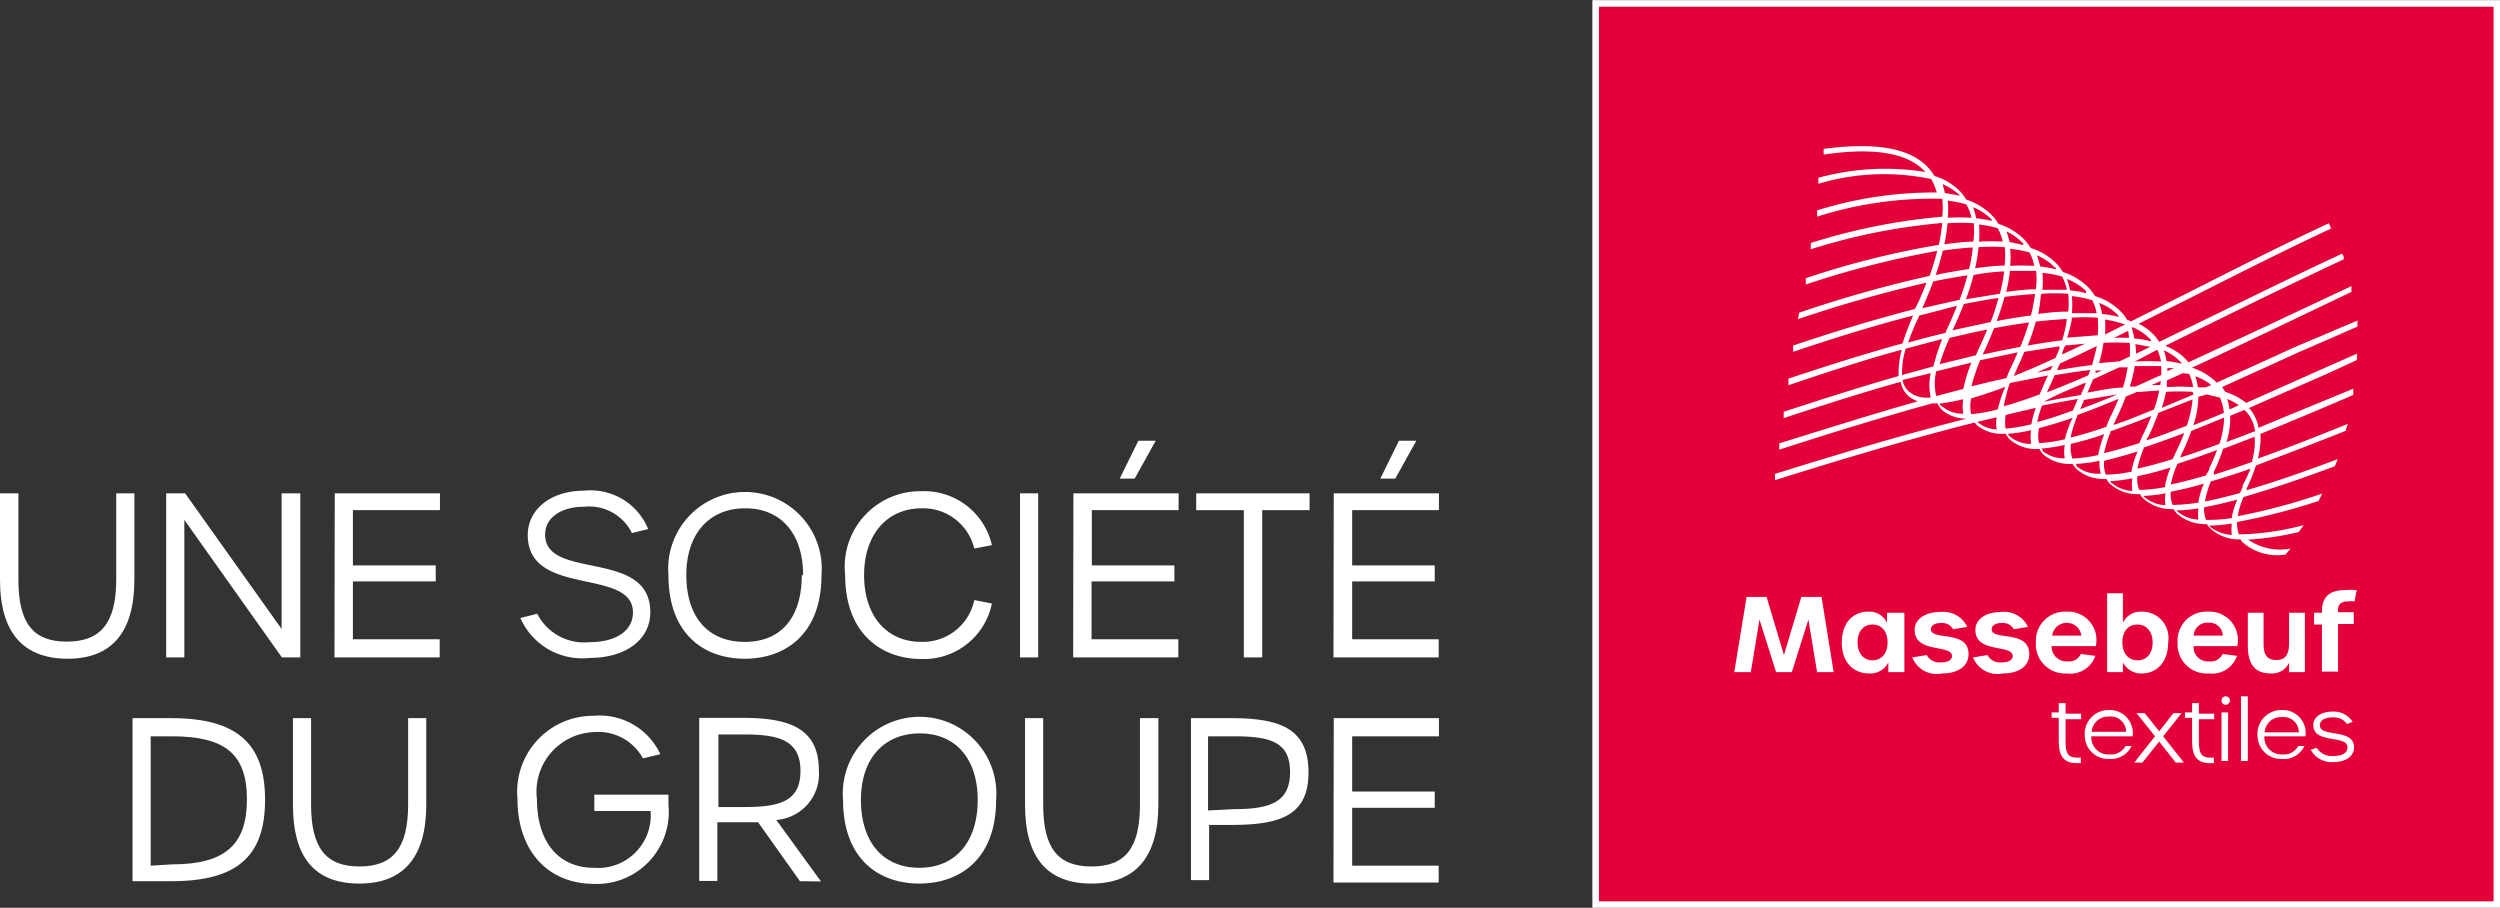 <svg xmlns="http://www.w3.org/2000/svg" viewBox="0 0 95.07 34.52"><rect x="0" y="0" width="95.07" height="34.52" fill="#333333" stroke="none"/><defs><style>.cls-1{fill:#fff;}.cls-2{fill:#e40038;stroke:#fff;stroke-miterlimit:10;stroke-width:0.25px;}</style></defs><title>Fichier 6</title><g id="Calque_2" data-name="Calque 2"><g id="Calque_1-2" data-name="Calque 1"><path class="cls-1" d="M.58,22.05V18.76h.7v3.29c0,1.67.58,2.35,1.84,2.35S5,23.72,5,22.05V18.76h.69v3.29c0,2-.87,3-2.53,3S.58,24.1.58,22.05Z" transform="translate(-0.58)"/><path class="cls-1" d="M6.9,18.76h.72l3.67,5.16V18.76H12V25h-.7L7.59,19.77V25H6.9Z" transform="translate(-0.58)"/><path class="cls-1" d="M13.31,18.76h4v.64H14v2.1h3.15v.61H14v2.2h3.3V25h-4Z" transform="translate(-0.58)"/><path class="cls-1" d="M20.37,23.5l.64-.16A2,2,0,0,0,23,24.42c1,0,1.65-.43,1.65-1.13,0-1.72-4-.56-4-2.94,0-1,.9-1.69,2.14-1.69a2.37,2.37,0,0,1,2.44,1.46l-.62.15a1.81,1.81,0,0,0-1.81-1c-.89,0-1.49.42-1.49,1.06,0,1.76,4,.52,4,2.95,0,1.05-.94,1.74-2.31,1.74A2.56,2.56,0,0,1,20.37,23.5Z" transform="translate(-0.58)"/><path class="cls-1" d="M26,21.87a2.92,2.92,0,1,1,5.82,0c0,2.25-1.38,3.18-2.92,3.18S26,24.12,26,21.87Zm5.12,0c0-1.59-.85-2.54-2.2-2.54s-2.24.94-2.24,2.54.83,2.54,2.22,2.54S31.07,23.48,31.07,21.87Z" transform="translate(-0.58)"/><path class="cls-1" d="M32.72,21.87a2.87,2.87,0,0,1,2.9-3.19,2.64,2.64,0,0,1,2.68,2.05l-.67.13a2,2,0,0,0-2-1.53c-1.32,0-2.19,1-2.19,2.54s.84,2.54,2.19,2.54a2,2,0,0,0,2-1.59l.67.13a2.64,2.64,0,0,1-2.69,2.11C34.14,25.06,32.72,24.13,32.72,21.87Z" transform="translate(-0.58)"/><path class="cls-1" d="M39.37,18.76h.69V25h-.69Z" transform="translate(-0.58)"/><path class="cls-1" d="M41.4,18.76h4v.64h-3.3v2.1h3.14v.61H42.09v2.2h3.3V25h-4Zm2.47-2h.66l-.8,1.44h-.57Z" transform="translate(-0.58)"/><path class="cls-1" d="M47.88,19.4H46.07v-.64h4.31v.64h-1.8V25h-.7Z" transform="translate(-0.58)"/><path class="cls-1" d="M51.3,18.76h4v.64H52v2.1h3.14v.61H52v2.2h3.29V25h-4Zm2.48-2h.66l-.8,1.44h-.57Z" transform="translate(-0.58)"/><path class="cls-1" d="M5.62,27.31H7.1c2.53,0,3.56,1,3.56,3.1s-1,3.1-3.56,3.1H5.62Zm1.5,5.56c2,0,2.85-.73,2.85-2.47S9.13,28,7.11,28h-.8v4.92Z" transform="translate(-0.58)"/><path class="cls-1" d="M11.72,30.6V27.31h.69V30.6c0,1.68.59,2.35,1.84,2.35s1.85-.67,1.85-2.35V27.31h.69V30.6c0,2-.87,3-2.54,3S11.72,32.65,11.72,30.6Z" transform="translate(-0.58)"/><path class="cls-1" d="M20.26,30.39a2.89,2.89,0,0,1,2.9-3.17,2.54,2.54,0,0,1,2.53,1.46l-.66.16a1.93,1.93,0,0,0-1.86-1A2.27,2.27,0,0,0,21,30.4C21,32,21.81,33,23.16,33a2,2,0,0,0,2.16-2.16H23.18v-.62H26v.39a2.74,2.74,0,0,1-2.9,3C21.39,33.58,20.26,32.33,20.26,30.39Z" transform="translate(-0.58)"/><path class="cls-1" d="M31,33.51l-1.59-2.24H27.86v2.23h-.69v-6.2h1.69c1.85,0,2.86.47,2.86,2a1.75,1.75,0,0,1-1.62,1.88l1.7,2.34ZM28.9,30.69c1.35,0,2.12-.23,2.12-1.37s-.77-1.39-2.12-1.39h-1v2.76Z" transform="translate(-0.58)"/><path class="cls-1" d="M32.64,30.42a2.92,2.92,0,1,1,5.82,0c0,2.25-1.38,3.18-2.92,3.18S32.64,32.67,32.64,30.42Zm5.12,0c0-1.58-.85-2.53-2.2-2.53s-2.24.94-2.24,2.53S34.15,33,35.54,33,37.76,32,37.76,30.42Z" transform="translate(-0.58)"/><path class="cls-1" d="M39.56,30.6V27.31h.69V30.6c0,1.68.58,2.35,1.84,2.35s1.84-.67,1.84-2.35V27.31h.7V30.6c0,2-.88,3-2.54,3S39.56,32.65,39.56,30.6Z" transform="translate(-0.58)"/><path class="cls-1" d="M45.87,27.31h1.58c1.91,0,2.89.47,2.89,2.06s-1,2-2.89,2h-.89v2.1h-.69Zm1.65,3.46c1.36,0,2.12-.26,2.12-1.41S48.88,28,47.52,28h-1v2.82Z" transform="translate(-0.58)"/><path class="cls-1" d="M51.3,27.31h4V28H52v2.1h3.14v.62H52v2.2h3.29v.64h-4Z" transform="translate(-0.58)"/><rect id="carré_fond" data-name="carré fond" class="cls-2" x="60.68" y="0.13" width="34.27" height="34.27"/><g id="massebeuf"><path class="cls-1" d="M67,22.7h.76l.66,2.21.66-2.21h.77l.46,2.86h-.63l-.33-2-.63,2h-.6l-.63-2-.33,2h-.63Z" transform="translate(-0.58)"/><path class="cls-1" d="M70.62,24.43c0-.76.44-1.17,1-1.17a.75.75,0,0,1,.72.42V23.3H73v2.26h-.61v-.37a.76.76,0,0,1-.72.42C71.06,25.61,70.62,25.19,70.62,24.43Zm1.74,0c0-.42-.23-.68-.57-.68s-.57.25-.57.68.24.68.57.68S72.36,24.86,72.36,24.43Z" transform="translate(-0.58)"/><path class="cls-1" d="M73.3,25l.55-.09a.54.54,0,0,0,.53.28c.27,0,.43-.09.43-.24,0-.46-1.43-.09-1.42-1,0-.41.41-.68,1-.68a1,1,0,0,1,1,.57l-.54.09a.47.47,0,0,0-.44-.24c-.25,0-.4.09-.4.24,0,.45,1.43,0,1.43.95,0,.45-.4.73-1,.73A1,1,0,0,1,73.3,25Z" transform="translate(-0.58)"/><path class="cls-1" d="M75.61,25l.55-.09a.54.54,0,0,0,.53.28c.27,0,.43-.09.43-.24,0-.46-1.43-.09-1.42-1,0-.41.41-.68,1-.68a1,1,0,0,1,1,.57l-.54.09a.47.47,0,0,0-.44-.24c-.25,0-.4.09-.4.24,0,.45,1.43,0,1.43.95,0,.45-.4.73-1,.73A1,1,0,0,1,75.61,25Z" transform="translate(-0.58)"/><path class="cls-1" d="M78,24.43a1.11,1.11,0,0,1,1.16-1.17,1.08,1.08,0,0,1,1.12,1.31H78.6a.56.56,0,0,0,.6.58.49.49,0,0,0,.51-.28l.55.07a1,1,0,0,1-1.08.67A1.11,1.11,0,0,1,78,24.43Zm1.73-.26a.56.56,0,0,0-1.11,0Z" transform="translate(-0.58)"/><path class="cls-1" d="M81.31,25.19v.37h-.6v-3h.6v1.12a.75.75,0,0,1,.72-.42,1,1,0,0,1,1,1.17c0,.76-.44,1.18-1,1.18A.78.78,0,0,1,81.31,25.19Zm1.13-.76c0-.42-.24-.68-.58-.68s-.57.25-.57.68.24.68.58.68S82.44,24.86,82.44,24.43Z" transform="translate(-0.58)"/><path class="cls-1" d="M83.39,24.43a1.1,1.1,0,0,1,1.16-1.17,1.08,1.08,0,0,1,1.11,1.31H84a.54.54,0,0,0,.59.58.49.49,0,0,0,.51-.28l.55.07a1,1,0,0,1-1.07.67A1.11,1.11,0,0,1,83.39,24.43Zm1.72-.26a.51.51,0,0,0-.55-.49.52.52,0,0,0-.56.49Z" transform="translate(-0.58)"/><path class="cls-1" d="M86.06,24.55V23.3h.6v1.19c0,.42.14.61.49.61s.48-.23.48-.65V23.3h.6v2.26h-.6V25.2a.71.71,0,0,1-.7.41C86.33,25.61,86.06,25.26,86.06,24.55Z" transform="translate(-0.58)"/><path class="cls-1" d="M88.88,23.75h-.3V23.3h.3v-.08c0-.52.3-.78.87-.78a2.78,2.78,0,0,1,.45,0l-.08.43a1,1,0,0,0-.24,0c-.26,0-.39.1-.39.33v.08h.6v.45h-.6v1.81h-.61Z" transform="translate(-0.58)"/></g><g id="textiles"><path class="cls-1" d="M78.87,28.19V27.3H78.6v-.21h.27v-.35l.26,0v.4h.59v.21h-.59v.87c0,.44.11.59.43.59l.15,0,0,.21-.21,0C79.07,29,78.87,28.76,78.87,28.19Z" transform="translate(-0.58)"/><path class="cls-1" d="M79.86,28a.91.91,0,0,1,.93-1,.88.88,0,0,1,.89,1H80.11a.65.65,0,0,0,.7.69.63.63,0,0,0,.6-.32l.23,0a.86.86,0,0,1-.84.49A.89.89,0,0,1,79.86,28Zm1.57-.17a.58.58,0,0,0-.64-.58.63.63,0,0,0-.67.58Z" transform="translate(-0.58)"/><path class="cls-1" d="M82.53,28l-.7-.88h.31l.55.69.54-.69h.31l-.7.88.79,1h-.31l-.63-.8-.64.8h-.31Z" transform="translate(-0.58)"/><path class="cls-1" d="M83.94,28.19V27.3h-.27v-.21h.27v-.35l.26,0v.4h.58v.21H84.2v.87c0,.44.11.59.43.59l.14,0,0,.21-.21,0C84.14,29,83.94,28.76,83.94,28.19Z" transform="translate(-0.58)"/><path class="cls-1" d="M85.06,26.65a.16.16,0,1,1,.16.15A.15.15,0,0,1,85.06,26.65Zm0,.44h.25v1.85h-.25Z" transform="translate(-0.58)"/><path class="cls-1" d="M85.8,26.48h.26v2.46H85.8Z" transform="translate(-0.58)"/><path class="cls-1" d="M86.43,28a.91.91,0,0,1,.93-1,.87.87,0,0,1,.89,1H86.69a.65.65,0,0,0,.69.69.63.63,0,0,0,.6-.32l.23,0a.85.85,0,0,1-.84.49A.89.89,0,0,1,86.43,28ZM88,27.85a.58.58,0,0,0-.64-.58.62.62,0,0,0-.66.58Z" transform="translate(-0.58)"/><path class="cls-1" d="M88.45,28.51l.23-.07a.68.68,0,0,0,.63.31c.34,0,.54-.12.54-.33,0-.49-1.3-.11-1.3-.85,0-.31.31-.51.74-.51a.86.86,0,0,1,.76.39l-.22.08a.61.61,0,0,0-.53-.25c-.31,0-.5.11-.5.3,0,.48,1.3.1,1.3.84,0,.34-.31.56-.79.56A.9.9,0,0,1,88.45,28.51Z" transform="translate(-0.58)"/></g><path id="Filigrane" class="cls-1" d="M90.21,13.69c0-.08,0-.16,0-.24l-1.09.48L86,15.32a2.62,2.62,0,0,0-.8-.42.94.94,0,0,0-.12-.18l2.86-1.3,2.29-1c0-.08,0-.16,0-.23L87.8,13.22c-1,.46-2,.91-2.92,1.33a2.41,2.41,0,0,0-.94-.57l0,0c.85-.39,1.74-.82,2.65-1.25L90,11.1c0-.07,0-.14,0-.22l-3.49,1.64L83.8,13.78l-.07-.09a2.21,2.21,0,0,0-.81-.54L85.26,12c1.46-.72,3-1.46,4.45-2.14,0-.07,0-.14-.07-.21-1.49.69-3,1.43-4.48,2.15L82.69,13a1.5,1.5,0,0,0-.18-.24,2,2,0,0,0-.6-.45l2-1c1.76-.89,3.56-1.8,5.32-2.62l-.09-.2c-1.76.82-3.57,1.74-5.33,2.63l-2.19,1.1-.15-.06a1.48,1.48,0,0,0-.22-.29,2.28,2.28,0,0,0-1-.61,2.26,2.26,0,0,0-.23-.31,2.45,2.45,0,0,0-1-.61,1.66,1.66,0,0,0-.22-.3,2.31,2.31,0,0,0-1-.61,2.26,2.26,0,0,0-.23-.31,2.41,2.41,0,0,0-1-.61,1.29,1.29,0,0,0-.22-.3,2.36,2.36,0,0,0-1-.62,1.94,1.94,0,0,0-.21-.29,2.31,2.31,0,0,0-1-.61,1.94,1.94,0,0,0-.21-.29c-.69-.77-2-1-4-.74l0,.22q2.88-.43,3.87.66l0,0a9.65,9.65,0,0,0-4.07.22l0,.23a8.67,8.67,0,0,1,4.29-.18,2.28,2.28,0,0,1,.21.51A14.92,14.92,0,0,0,69.68,8l0,.24a14.45,14.45,0,0,1,4.76-.68,3,3,0,0,1,0,.68,23.21,23.21,0,0,0-5,1l0,.24a23,23,0,0,1,5-1,7.05,7.05,0,0,1-.13.83,32.92,32.92,0,0,0-5.06,1.27l0,.24a35.12,35.12,0,0,1,5-1.28c-.08.3-.17.61-.29.95A47.19,47.19,0,0,0,69,11.89l-.05.25a48.19,48.19,0,0,1,4.89-1.39c-.13.33-.27.68-.44,1-1.36.35-2.91.81-4.63,1.39l0,.24q2.54-.86,4.56-1.38c-.16.38-.3.74-.4,1.06-1.31.36-2.76.81-4.34,1.34l0,.25c1.57-.53,3-1,4.31-1.35a3.42,3.42,0,0,0-.12,1c-1.33.38-2.79.84-4.37,1.36l0,.24c1.61-.53,3.09-1,4.45-1.38a.93.93,0,0,0,.27.52,1,1,0,0,0,.39.22c-1.58.44-3.34,1-5.28,1.6l0,.24c1.89-.61,3.89-1.23,5.82-1.76h.2a.81.81,0,0,0,.18.26,1.42,1.42,0,0,0,.93.32c-2.07.52-4.47,1.22-7.29,2.1l0,.24c2.54-.8,5.16-1.58,7.59-2.19l.08.09a1.46,1.46,0,0,0,1.1.33,1,1,0,0,0,.17.23,1.51,1.51,0,0,0,1.11.35,1,1,0,0,0,.15.21,1.54,1.54,0,0,0,1.12.36,1,1,0,0,0,.15.2,1.55,1.55,0,0,0,1.13.37.85.85,0,0,0,.14.19,1.56,1.56,0,0,0,1.14.39.61.61,0,0,0,.12.16,1.59,1.59,0,0,0,1.15.41l.11.15a1.62,1.62,0,0,0,1.16.42.64.64,0,0,0,.1.13,1.58,1.58,0,0,0,1.18.45.61.61,0,0,0,.07.1,2,2,0,0,0,1.64.48l.2-.23a2.15,2.15,0,0,1-1.62-.34A10.67,10.67,0,0,0,88,20.23l.18-.26a10.07,10.07,0,0,1-2.46.35,1.33,1.33,0,0,1-.07-.47,23.35,23.35,0,0,0,3.1-.8l.14-.28a24,24,0,0,1-3.21.86,2.7,2.7,0,0,1,.22-.73c1-.29,2.16-.68,3.47-1.17l.11-.27c-1.2.45-2.39.87-3.46,1.18l0-.07a7.19,7.19,0,0,0,.35-.87c1-.38,2.2-.83,3.42-1.32,0-.09.05-.17.07-.26-1.21.49-2.36.94-3.42,1.32a2.93,2.93,0,0,0,.1-.94c1.11-.45,2.3-.95,3.53-1.48l0-.24c-1.24.52-2.45,1-3.6,1.49a1.54,1.54,0,0,0-.35-.74l-.05,0,3.08-1.35Zm-4.49,1.72-.36.16a1.37,1.37,0,0,0-.09-.4A2.38,2.38,0,0,1,85.72,15.41Zm-.56.47a3.59,3.59,0,0,1-.18,1c-.53.19-1,.37-1.5.52l.07-.15a8.38,8.38,0,0,0,.36-.86Zm-2.43-1.24H82.4l.35-.15S82.74,14.59,82.73,14.64Zm1.23.55a4.52,4.52,0,0,1-.22,1c-.54.2-1,.39-1.53.55,0-.06.07-.13.1-.2.14-.29.25-.57.35-.84Zm-1.27-.34a4.35,4.35,0,0,1-.2.72c-.54.22-1,.42-1.54.59l.11-.24q.21-.43.36-.84l.41-.17Zm-1.38-.11c-.43,0-.87.11-1.35.19.08-.17.15-.34.21-.5l1-.46.32,0A5.38,5.38,0,0,1,81.31,14.74Zm-3.75-1.36,1.34-.21c0,.15-.1.29-.15.44q-.84.39-1.59.69l.16-.37C77.41,13.75,77.49,13.56,77.56,13.38Zm-1.58.1a2,2,0,0,1,.1-.21c.12-.27.23-.53.33-.79.47-.09.92-.16,1.33-.22q-.13.44-.33.93C77,13.27,76.48,13.37,76,13.48Zm2.66.42-.08.17-.53.1Zm-.07.7c.05-.12.1-.22.14-.33.47-.08.92-.15,1.36-.2a1.18,1.18,0,0,0-.07.2c-.55.24-1.08.46-1.58.65C78.47,14.82,78.51,14.71,78.57,14.6Zm1.32,0-.18.42-.91.16-.5.1s0,0,0,0C78.8,15,79.33,14.79,79.89,14.55Zm-.07.71a.3.3,0,0,1,0-.1L81.1,15c-.49.21-1,.4-1.41.56A2.28,2.28,0,0,1,79.82,15.26Zm.45-1.12,0-.1.25,0Zm-.12-.31c-.42.05-.87.12-1.33.2,0-.09.07-.17.1-.26.45-.2.92-.43,1.4-.66C80.28,13.34,80.22,13.58,80.15,13.83ZM79,13.48c0-.11.07-.22.11-.34l.76-.07ZM79,12.94c-.41.05-.85.12-1.31.2a8.18,8.18,0,0,0,.31-.91c.43-.05.82-.08,1.18-.1A4.6,4.6,0,0,1,79,12.94ZM77.81,12c-.41.05-.85.12-1.3.21.12-.32.22-.63.3-.92.41-.05.8-.09,1.16-.11A6.94,6.94,0,0,1,77.81,12Zm-1.55.25-1.43.31c.17-.35.31-.69.43-1,.47-.09.9-.17,1.32-.23C76.49,11.65,76.39,12,76.26,12.28Zm-.1.25c-.08.21-.18.43-.28.65s-.11.24-.16.36l-1.38.34a7.88,7.88,0,0,1,.38-1C75.22,12.73,75.71,12.62,76.16,12.53Zm-.29,1.2,1.44-.3-.18.41c-.1.2-.18.39-.25.57-.43.09-.87.2-1.33.31A7,7,0,0,1,75.87,13.73Zm1.17.86,1.42-.28-.09.19-.23.53c-.48.18-.94.33-1.36.45A6.37,6.37,0,0,1,77,14.59Zm1.18.87c.47-.1.93-.18,1.38-.26-.07.15-.13.3-.19.44-.49.18-.94.33-1.36.44A4.91,4.91,0,0,1,78.22,15.46Zm1.36.35c.49-.17,1-.38,1.56-.61-.08.2-.17.41-.28.63s-.13.29-.18.43c-.49.17-.94.31-1.36.41A4.76,4.76,0,0,1,79.58,15.81Zm1.26.62c.48-.17,1-.36,1.55-.58-.08.2-.17.42-.28.64s-.12.26-.17.39c-.49.15-.93.29-1.35.38A5.33,5.33,0,0,1,80.84,16.43Zm1.26.62c.49-.16,1-.35,1.54-.55-.08.21-.17.42-.28.65l-.16.34c-.48.15-.92.27-1.34.36A4.93,4.93,0,0,1,82.1,17.05Zm1.27.62c.48-.15,1-.33,1.52-.53a6.29,6.29,0,0,1-.29.68c0,.1-.09.19-.13.29-.48.14-.93.26-1.34.34A3.76,3.76,0,0,1,83.37,17.67Zm1.3-3-.21.09-.3,0a1.84,1.84,0,0,0-.1-.42A2,2,0,0,1,84.67,14.64Zm-.49.45L84.5,15l.5.12a1.84,1.84,0,0,1,.15.58c-.39.17-.78.32-1.16.47A3.7,3.7,0,0,0,84.18,15.09ZM84,15l-1.21.51a5.54,5.54,0,0,0,.16-.61,8.81,8.81,0,0,1,1,0Zm-.17-.78a1.94,1.94,0,0,1,.15.5,7.82,7.82,0,0,0-1,0l0-.25.61-.28ZM83,14l.26,0-.26.11Zm.59-.16,0,0h0a5.3,5.3,0,0,0-.62-.11,1.76,1.76,0,0,0-.11-.41A1.9,1.9,0,0,1,83.57,13.84Zm-.8.41-1,.45-.22,0a4.9,4.9,0,0,0,.19-.78c.37,0,.72,0,1,0A2.35,2.35,0,0,1,82.77,14.25Zm-.17-.95a2.15,2.15,0,0,1,.14.45,7.56,7.56,0,0,0-1,0v0Zm-.82-.21.55.1-.54.26A2.1,2.1,0,0,0,81.78,13.09Zm-.11-.64a2,2,0,0,1,.68.47.21.21,0,0,1,0,.06,3.74,3.74,0,0,0-.63-.11,2.58,2.58,0,0,0-.1-.42Zm-.1,1.1-.41.19-.78.07a4.89,4.89,0,0,0,.17-.77,8.31,8.31,0,0,1,1,0A3.84,3.84,0,0,1,81.57,13.55Zm0-.7a6.13,6.13,0,0,0-.62,0l.54-.27A2.63,2.63,0,0,1,81.54,12.85Zm-.18-.52v0l-.78.39a3.61,3.61,0,0,0,0-.57A4.72,4.72,0,0,1,81.36,12.33ZM81.14,12l0,.05a3.8,3.8,0,0,0-.62-.11,1.86,1.86,0,0,0-.12-.42A1.89,1.89,0,0,1,81.14,12Zm-1-.59a1.64,1.64,0,0,1,.17.5c-.28,0-.6,0-.94,0a3.52,3.52,0,0,0,0-.65A4.9,4.9,0,0,1,80.16,11.42Zm-.23-.33,0,.07a3.88,3.88,0,0,0-.61-.11,2.7,2.7,0,0,0-.12-.43A2.11,2.11,0,0,1,79.93,11.09Zm-.56,1a8,8,0,0,1,1,0,3,3,0,0,1,0,.67l-1.16.09A5.11,5.11,0,0,0,79.37,12.12ZM79,10.52a2,2,0,0,1,.18.5c-.29,0-.6,0-.93,0a3.38,3.38,0,0,0,0-.64A3.4,3.4,0,0,1,79,10.52Zm-.24-.35,0,.07a5.33,5.33,0,0,0-.6-.11,2.58,2.58,0,0,0-.12-.42A2,2,0,0,1,78.72,10.17Zm-.53,1a7.76,7.76,0,0,1,1,0,3.05,3.05,0,0,1,0,.68q-.54,0-1.14.09A6.39,6.39,0,0,0,78.19,11.21ZM78,11c-.35,0-.73.05-1.13.1a5,5,0,0,0,.14-.8c.35,0,.68,0,1,0A3.06,3.06,0,0,1,78,11ZM77.76,9.6a1.92,1.92,0,0,1,.18.51,9.07,9.07,0,0,0-.92,0,2.78,2.78,0,0,0,0-.65A5.07,5.07,0,0,1,77.76,9.6Zm-.24-.34,0,.06A4.77,4.77,0,0,0,77,9.21a2.77,2.77,0,0,0-.12-.41A2.16,2.16,0,0,1,77.52,9.26Zm-.71.84c-.35,0-.73.05-1.12.1a6.32,6.32,0,0,0,.13-.8,7.65,7.65,0,0,1,1,0A3.75,3.75,0,0,1,76.81,10.1Zm-.26-1.42a1.84,1.84,0,0,1,.19.51,6.66,6.66,0,0,0-.9,0,4.43,4.43,0,0,0,0-.65A3.87,3.87,0,0,1,76.55,8.68Zm-.23-.33,0,.05a5.18,5.18,0,0,0-.59-.1,2.58,2.58,0,0,0-.12-.42A2.07,2.07,0,0,1,76.32,8.35Zm.47,2a5.37,5.37,0,0,1-.16.82l-1.29.21a8,8,0,0,0,.29-.92C76,10.38,76.43,10.34,76.79,10.32ZM75.62,9.19c-.34,0-.71.05-1.1.1a6.21,6.21,0,0,0,.12-.8,7.6,7.6,0,0,1,1,0A3.11,3.11,0,0,1,75.62,9.19Zm-.27-1.42a1.65,1.65,0,0,1,.2.51,8.74,8.74,0,0,0-.9,0,3.46,3.46,0,0,0,0-.65A4.65,4.65,0,0,1,75.35,7.77Zm-.23-.33,0,0-.58-.1A3.38,3.38,0,0,0,74.45,7,2.25,2.25,0,0,1,75.12,7.44Zm-.66,2.09q.62-.09,1.14-.12a5.42,5.42,0,0,1-.14.82c-.4.06-.83.13-1.27.23Q74.35,10,74.46,9.53ZM74.1,10.7c.46-.09.89-.17,1.3-.23-.08.29-.18.61-.3.93l-1.42.32Q73.92,11.19,74.1,10.7ZM73.57,12,75,11.63c-.11.29-.24.58-.38.89l-.06.14c-.46.11-.93.23-1.42.37A10.06,10.06,0,0,1,73.57,12ZM74,15.12l-.14,0a1,1,0,0,1-.71-.25.77.77,0,0,1-.22-.42L74,14.19A2.27,2.27,0,0,0,74,15.12Zm.08-1.18-1.17.32a3.23,3.23,0,0,1,.14-1l1.39-.37A8,8,0,0,0,74.1,13.94Zm.34,1.52a.48.48,0,0,1-.09-.11,7.48,7.48,0,0,0,.91-.17,1.59,1.59,0,0,0,0,.55A1.18,1.18,0,0,1,74.44,15.46Zm-.21-.4a2.07,2.07,0,0,1,0-.94l1.34-.33a5.77,5.77,0,0,0-.31,1Zm1.49,1,.81-.19a1.33,1.33,0,0,0,0,.46A1.22,1.22,0,0,1,75.72,16Zm.84-.49a5.74,5.74,0,0,1-1,.18,1.4,1.4,0,0,1,0-.6c.4-.12.84-.26,1.3-.44A4.35,4.35,0,0,0,76.56,15.54ZM77,16.59l-.07-.09a6.49,6.49,0,0,0,.89-.14,1.74,1.74,0,0,0,0,.52A1.23,1.23,0,0,1,77,16.59Zm.85-.46a6.65,6.65,0,0,1-1,.17,1.67,1.67,0,0,1,0-.52L78,15.51A3.37,3.37,0,0,0,77.83,16.13Zm.42,1-.06-.07a7,7,0,0,0,.89-.14,1.38,1.38,0,0,0,0,.51A1.31,1.31,0,0,1,78.25,17.15Zm.85-.43a5.24,5.24,0,0,1-1,.15,1.26,1.26,0,0,1,0-.57c.39-.1.82-.23,1.28-.39A3.73,3.73,0,0,0,79.1,16.72Zm.42,1,0-.06a5,5,0,0,0,.88-.12,1.48,1.48,0,0,0,.05.49A1.29,1.29,0,0,1,79.52,17.71Zm.85-.4a6.06,6.06,0,0,1-1,.14,1.22,1.22,0,0,1-.06-.56,11.55,11.55,0,0,0,1.27-.37A4.16,4.16,0,0,0,80.37,17.31Zm.41,1,0,0a6.08,6.08,0,0,0,.87-.11,1.45,1.45,0,0,0,0,.48A1.32,1.32,0,0,1,80.78,18.27Zm.86-.37a5,5,0,0,1-1,.12,1.09,1.09,0,0,1-.06-.53c.39-.09.81-.21,1.27-.35A3.18,3.18,0,0,0,81.64,17.9Zm.41.93s0,0,0,0a5.69,5.69,0,0,0,.86-.1,1.27,1.27,0,0,0,0,.45A1.3,1.3,0,0,1,82.05,18.83Zm.86-.34a5.53,5.53,0,0,1-1,.11,1.06,1.06,0,0,1-.07-.52q.59-.12,1.26-.33A3.51,3.51,0,0,0,82.91,18.49Zm.4.89a5.38,5.38,0,0,0,.85-.08,1.88,1.88,0,0,0,0,.43A1.31,1.31,0,0,1,83.31,19.38Zm.87-.3a6.37,6.37,0,0,1-1,.09,1.1,1.1,0,0,1-.07-.5,12.76,12.76,0,0,0,1.26-.31A3.22,3.22,0,0,0,84.18,19.08Zm.41.88a6.76,6.76,0,0,0,.84-.08,1.88,1.88,0,0,0,0,.43A1.4,1.4,0,0,1,84.59,20Zm.86-.29a6.09,6.09,0,0,1-1,.07,1.16,1.16,0,0,1-.07-.48c.39-.07.8-.17,1.26-.29A3.07,3.07,0,0,0,85.45,19.67Zm.4-1.19-.11.24c-.48.13-.92.24-1.33.32a4.11,4.11,0,0,1,.22-.76c.47-.14,1-.3,1.51-.49A4.87,4.87,0,0,1,85.85,18.48Zm.37-.95c-.52.18-1,.35-1.47.49l0-.11a6.59,6.59,0,0,0,.35-.87l1.2-.46A2.58,2.58,0,0,1,86.22,17.53Zm.11-1.17-1.1.42a3,3,0,0,0,.14-1l.54-.22.1.1A1.38,1.38,0,0,1,86.33,16.36Z" transform="translate(-0.58)"/></g></g></svg>
